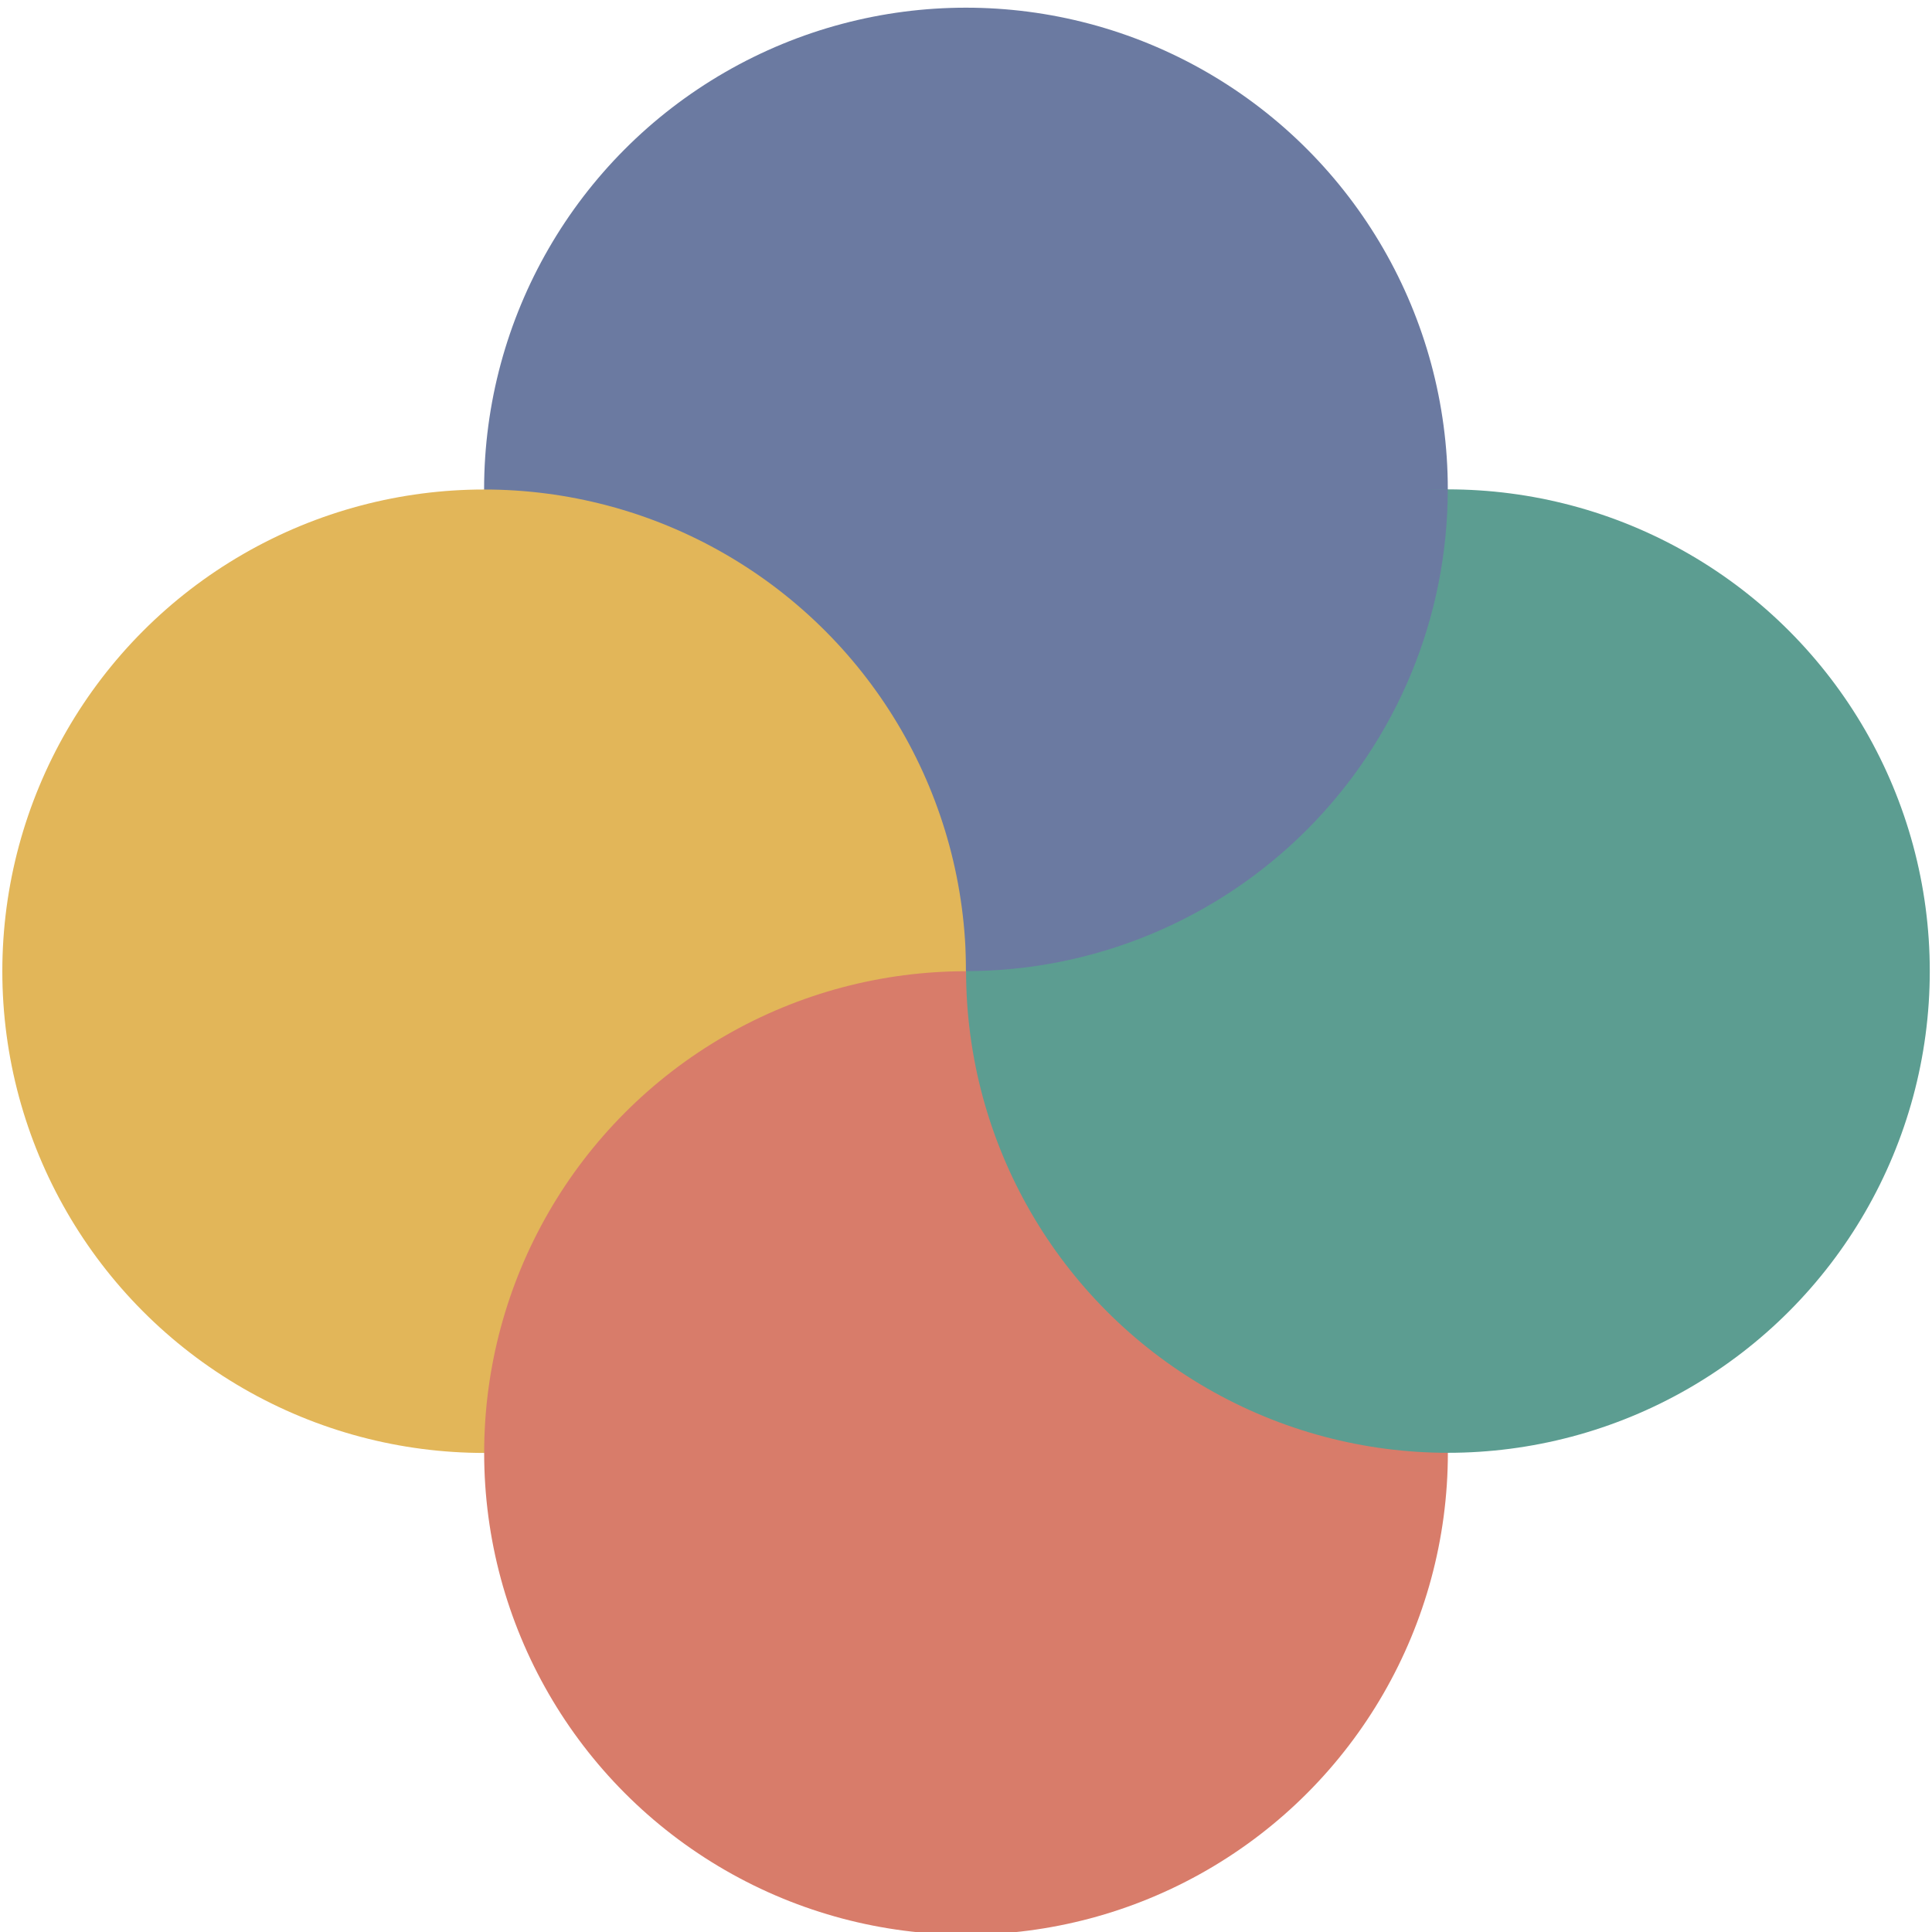 <svg xmlns="http://www.w3.org/2000/svg" version="1.1" xmlns:xlink="http://www.w3.org/1999/xlink" width="128" height="128"><svg width="128" height="128" viewBox="0 0 128 128" fill="none" xmlns="http://www.w3.org/2000/svg">
<ellipse cx="63.997" cy="32.424" rx="31.924" ry="31.915" transform="rotate(-180 63.997 32.424)" fill="#6B7AA1"></ellipse>
<ellipse cx="63.997" cy="32.424" rx="31.924" ry="31.915" transform="rotate(-180 63.997 32.424)" fill="url(#paint0_linear_3447_2942)" fill-opacity="0.2"></ellipse>
<ellipse cx="32.078" cy="64.346" rx="31.924" ry="31.915" transform="rotate(-180 32.078 64.346)" fill="#E2B659"></ellipse>
<ellipse cx="32.078" cy="64.346" rx="31.924" ry="31.915" transform="rotate(-180 32.078 64.346)" fill="url(#paint1_linear_3447_2942)" fill-opacity="0.2"></ellipse>
<ellipse cx="64.001" cy="96.262" rx="31.924" ry="31.915" transform="rotate(-180 64.001 96.262)" fill="#D87C6A"></ellipse>
<ellipse cx="64.001" cy="96.262" rx="31.924" ry="31.915" transform="rotate(-180 64.001 96.262)" fill="url(#paint2_linear_3447_2942)" fill-opacity="0.2"></ellipse>
<ellipse cx="95.929" cy="64.337" rx="31.924" ry="31.915" transform="rotate(-180 95.929 64.337)" fill="#5C9D91"></ellipse>
<ellipse cx="95.929" cy="64.337" rx="31.924" ry="31.915" transform="rotate(-180 95.929 64.337)" fill="url(#paint3_linear_3447_2942)" fill-opacity="0.2"></ellipse>
<path d="M95.918 32.424C95.918 40.888 92.554 49.006 86.567 54.991C80.58 60.976 72.46 64.339 63.993 64.339L63.993 32.424L95.918 32.424Z" fill="#6B7AA1"></path>
<path d="M95.918 32.424C95.918 40.888 92.554 49.006 86.567 54.991C80.58 60.976 72.46 64.339 63.993 64.339L63.993 32.424L95.918 32.424Z" fill="url(#paint4_linear_3447_2942)" fill-opacity="0.2"></path>
<defs>
<linearGradient id="SvgjsLinearGradient1069" x1="65.004" y1="31.961" x2="85.51" y2="10.563" gradientUnits="userSpaceOnUse">
<stop stop-color="white" stop-opacity="0"></stop>
<stop offset="1" stop-color="white"></stop>
</linearGradient>
<linearGradient id="SvgjsLinearGradient1068" x1="32.589" y1="65.592" x2="55.756" y2="42.246" gradientUnits="userSpaceOnUse">
<stop stop-color="white" stop-opacity="0"></stop>
<stop offset="1" stop-color="white"></stop>
</linearGradient>
<linearGradient id="SvgjsLinearGradient1067" x1="65.008" y1="97.887" x2="88.455" y2="74.824" gradientUnits="userSpaceOnUse">
<stop stop-color="white" stop-opacity="0"></stop>
<stop offset="1" stop-color="white"></stop>
</linearGradient>
<linearGradient id="SvgjsLinearGradient1066" x1="95.533" y1="65.584" x2="118.67" y2="43.608" gradientUnits="userSpaceOnUse">
<stop stop-color="white" stop-opacity="0"></stop>
<stop offset="1" stop-color="white"></stop>
</linearGradient>
<linearGradient id="SvgjsLinearGradient1065" x1="62.986" y1="32.887" x2="40.903" y2="55.931" gradientUnits="userSpaceOnUse">
<stop stop-color="white" stop-opacity="0"></stop>
<stop offset="1" stop-color="white"></stop>
</linearGradient>
</defs>
</svg><style>@media (prefers-color-scheme: light) { :root { filter: none; } }
@media (prefers-color-scheme: dark) { :root { filter: none; } }
</style></svg>
